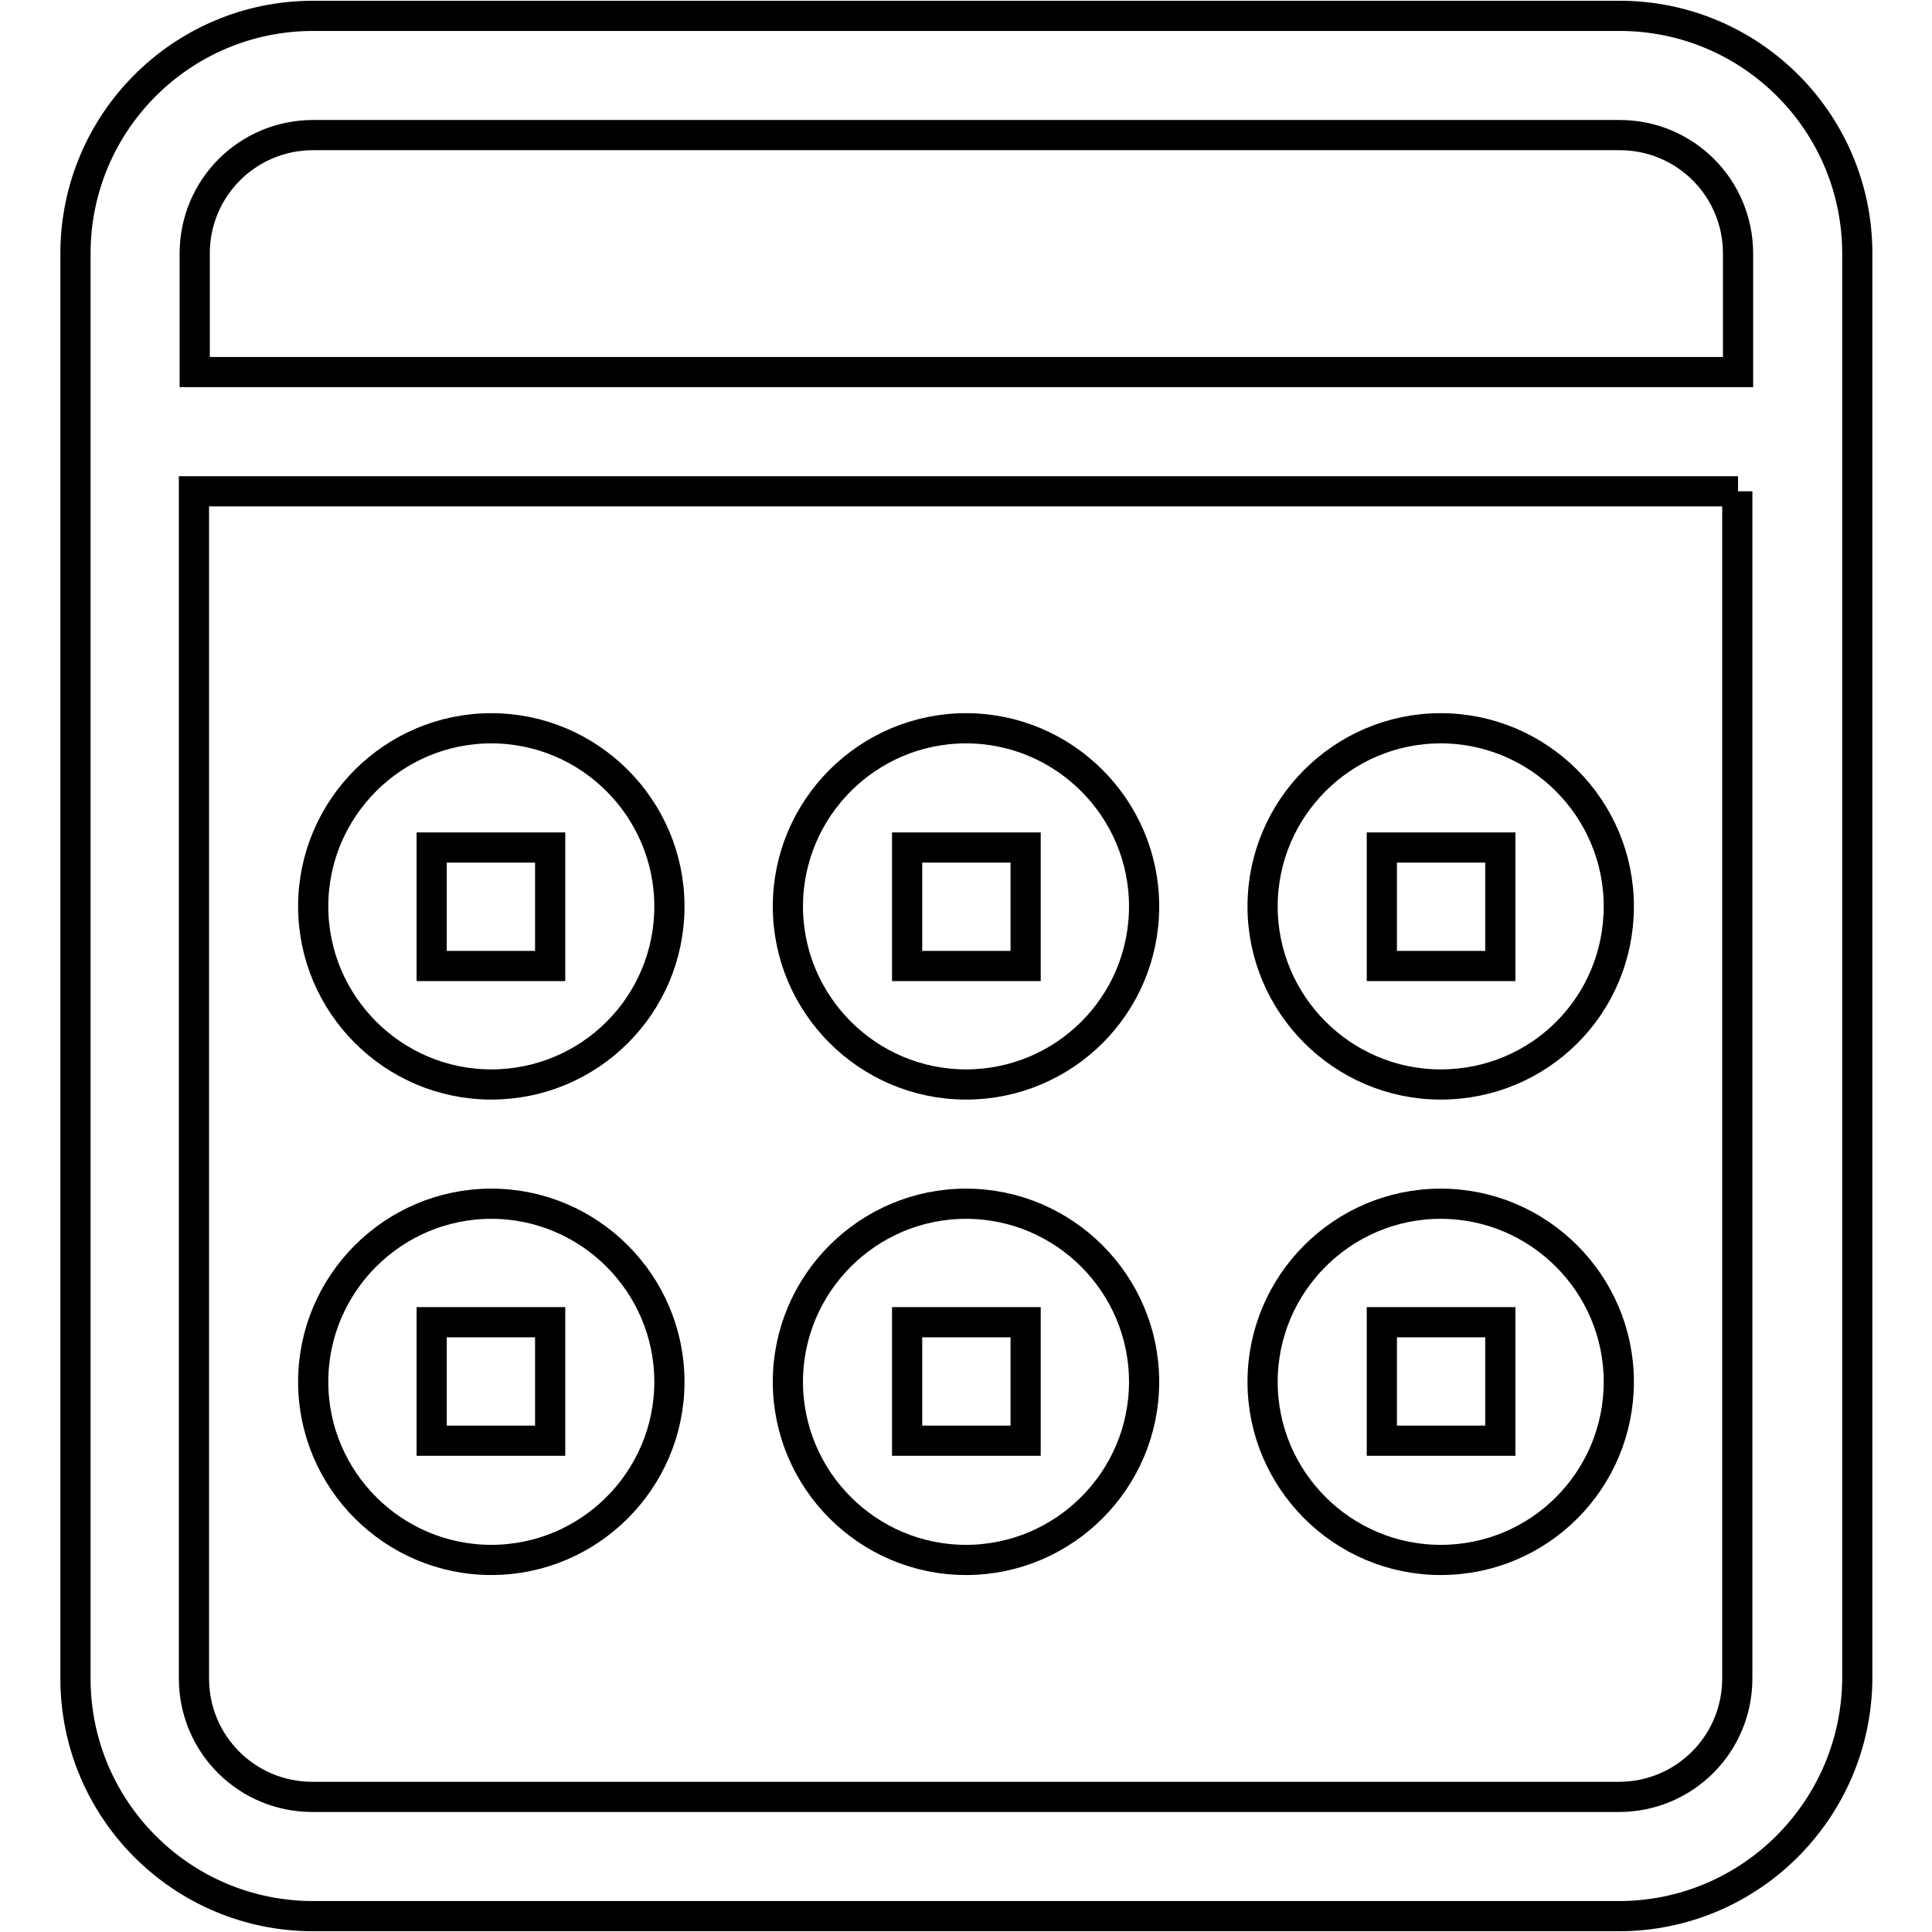 <?xml version="1.0" encoding="utf-8"?>
<!-- Svg Vector Icons : http://www.onlinewebfonts.com/icon -->
<!DOCTYPE svg PUBLIC "-//W3C//DTD SVG 1.1//EN" "http://www.w3.org/Graphics/SVG/1.1/DTD/svg11.dtd">
<svg version="1.1" xmlns="http://www.w3.org/2000/svg" xmlns:xlink="http://www.w3.org/1999/xlink" x="0px" y="0px" viewBox="0 0 256 256" enable-background="new 0 0 256 256" xml:space="preserve">
<g> <path stroke-width="4" fill-opacity="0" stroke="#000000"  d="M214.5,253.9H41.5c-17.4,0-31.5-14.1-31.5-31.5V33.6C10,16.2,24.1,2.1,41.5,2.1h173.1 c17.4,0,31.5,14.1,31.5,31.5v188.8C246,239.8,231.9,253.9,214.5,253.9z M230.3,33.6c0-8.7-7-15.7-15.7-15.7H41.5 c-8.7,0-15.7,7-15.7,15.7v15.7h204.5V33.6z M230.3,65.1H25.7v157.3c0,8.7,7,15.7,15.7,15.7h173.1c8.7,0,15.7-7,15.7-15.7V65.1z  M190.9,206.7c-13,0-23.6-10.6-23.6-23.6c0-13,10.6-23.6,23.6-23.6c13,0,23.6,10.6,23.6,23.6C214.5,196.1,204,206.7,190.9,206.7z  M198.8,175.2h-15.7v15.7h15.7V175.2z M190.9,143.7c-13,0-23.6-10.6-23.6-23.6c0-13,10.6-23.6,23.6-23.6c13,0,23.6,10.6,23.6,23.6 C214.5,133.2,204,143.7,190.9,143.7z M198.8,112.3h-15.7V128h15.7V112.3z M128,206.7c-13,0-23.6-10.6-23.6-23.6 c0-13,10.6-23.6,23.6-23.6c13,0,23.6,10.6,23.6,23.6C151.6,196.1,141,206.7,128,206.7z M135.9,175.2h-15.7v15.7h15.7V175.2z  M128,143.7c-13,0-23.6-10.6-23.6-23.6c0-13,10.6-23.6,23.6-23.6c13,0,23.6,10.6,23.6,23.6C151.6,133.2,141,143.7,128,143.7z  M135.9,112.3h-15.7V128h15.7V112.3z M65.1,206.7c-13,0-23.6-10.6-23.6-23.6c0-13,10.6-23.6,23.6-23.6c13,0,23.6,10.6,23.6,23.6 C88.7,196.1,78.1,206.7,65.1,206.7z M72.9,175.2H57.2v15.7h15.7V175.2z M65.1,143.7c-13,0-23.6-10.6-23.6-23.6 c0-13,10.6-23.6,23.6-23.6c13,0,23.6,10.6,23.6,23.6C88.7,133.2,78.1,143.7,65.1,143.7z M72.9,112.3H57.2V128h15.7V112.3z"/></g>
</svg>